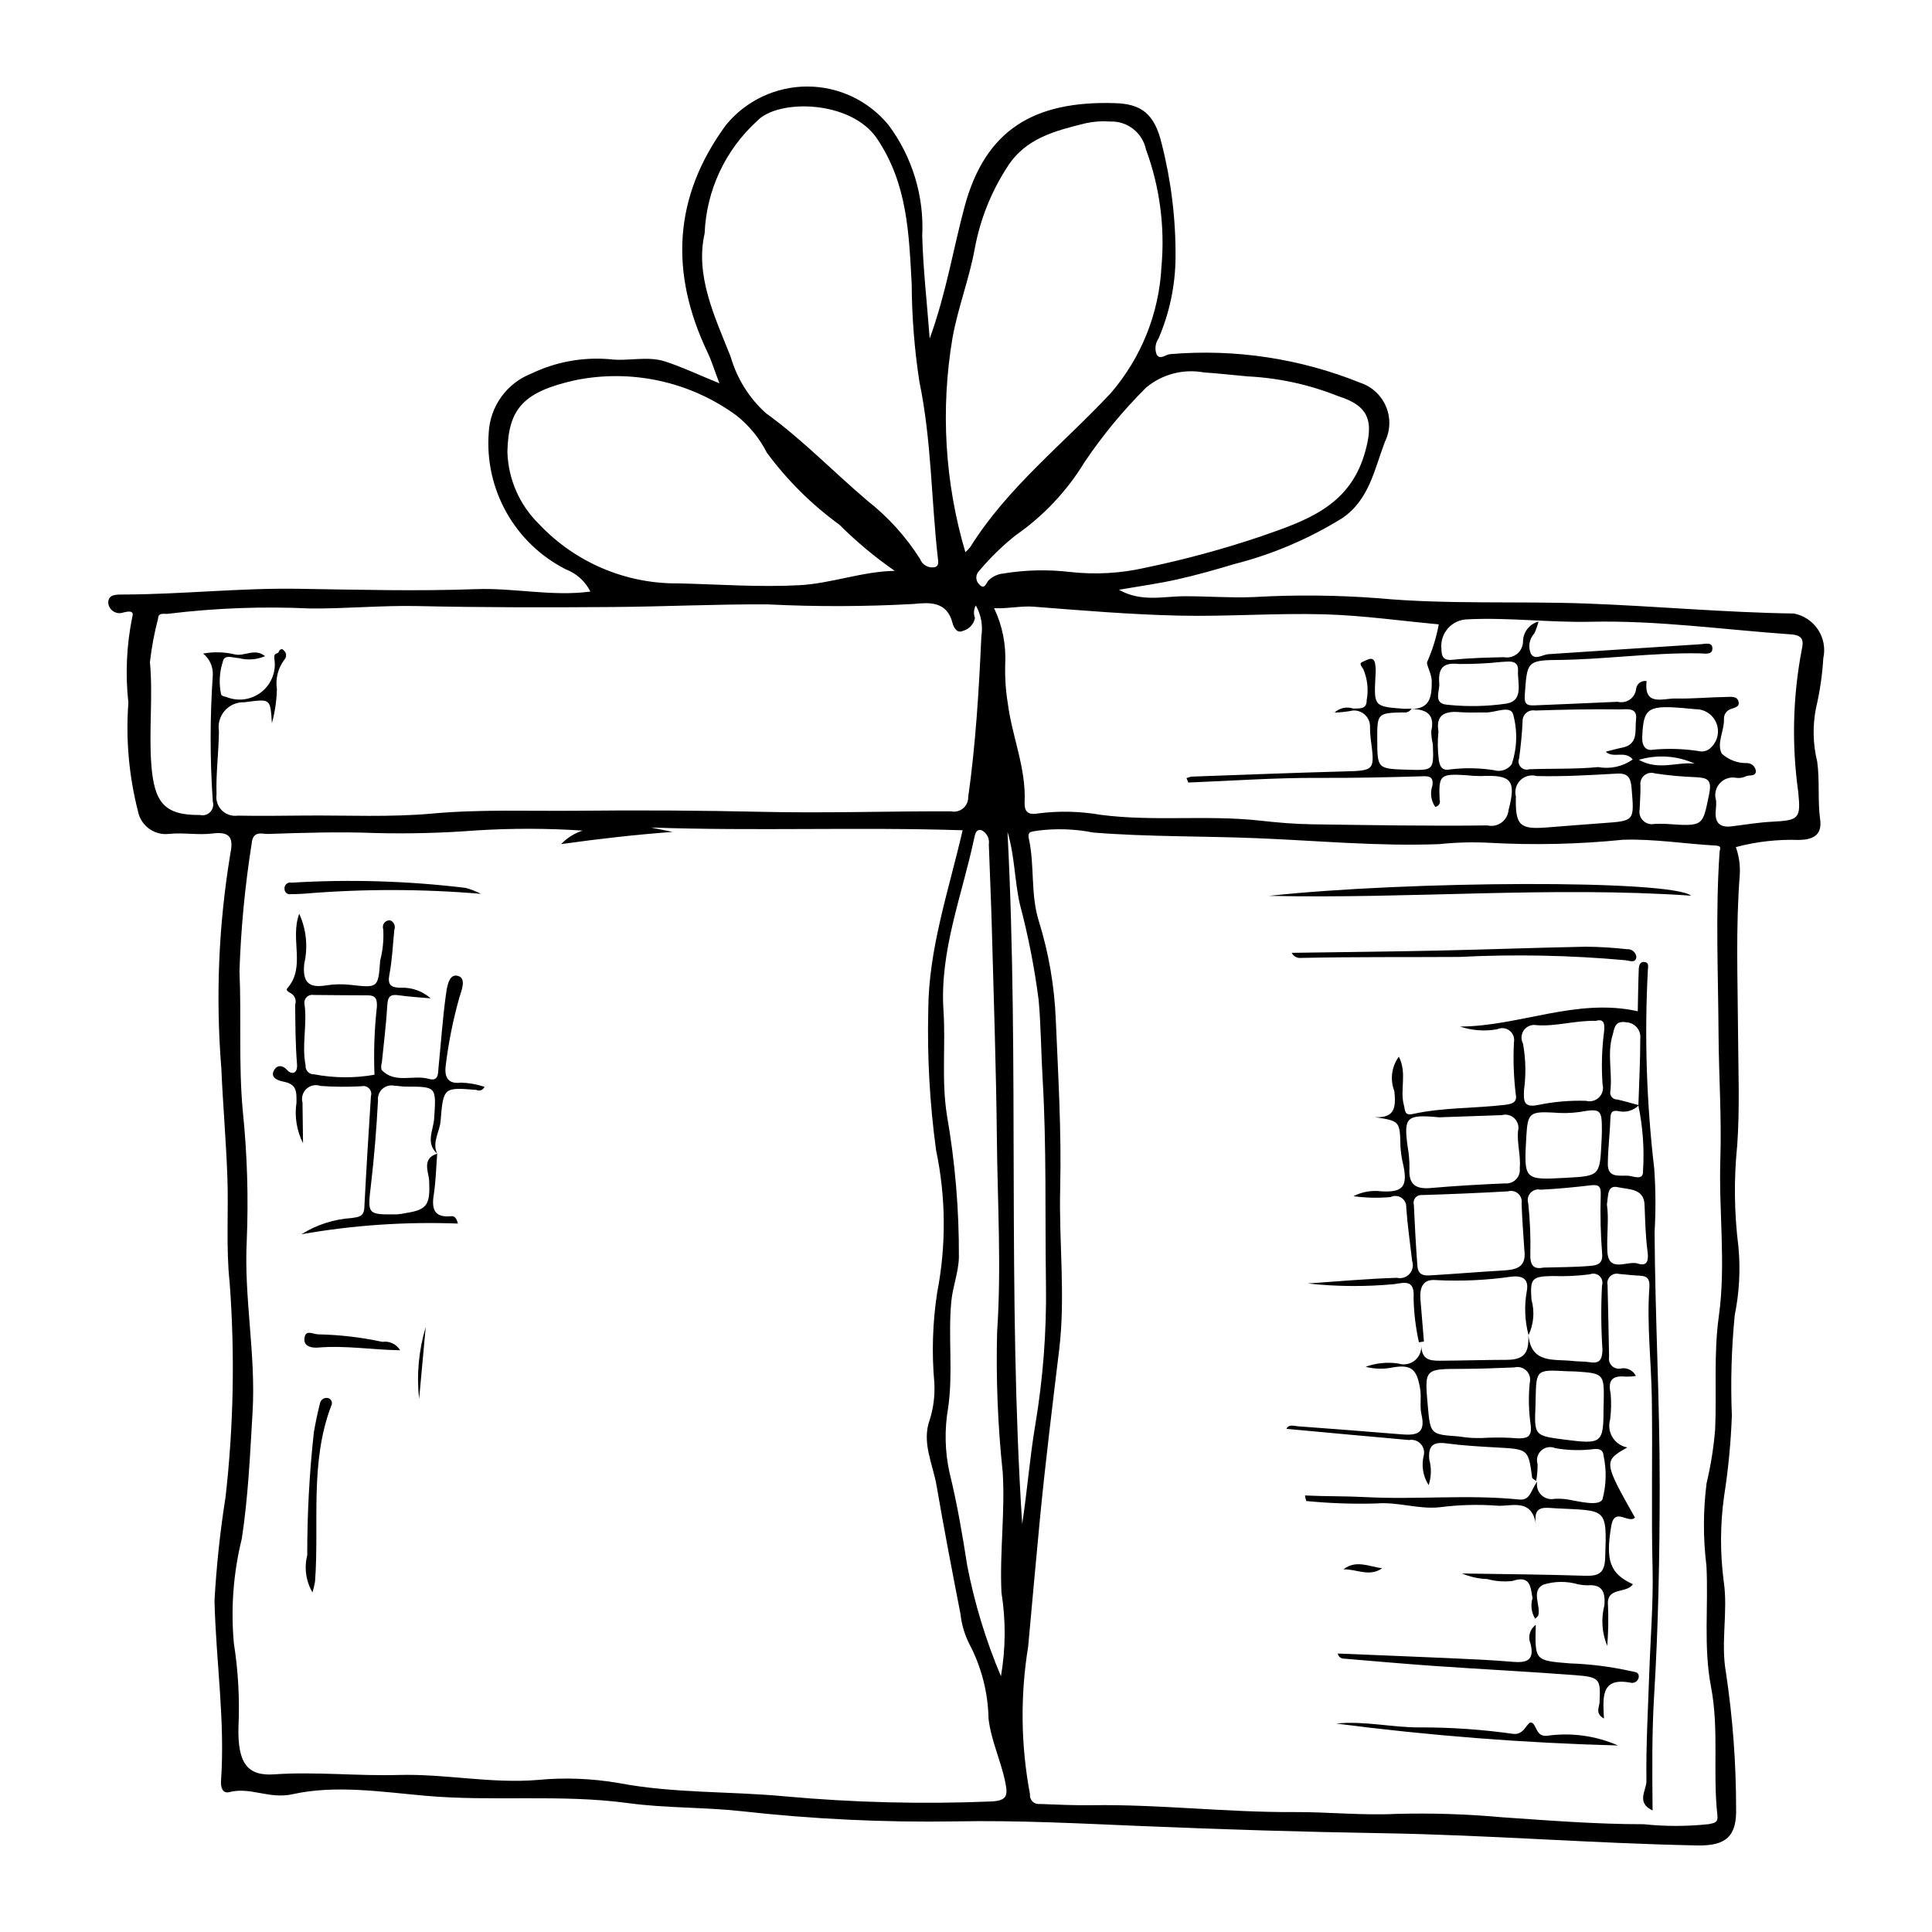 <?xml version="1.0" encoding="UTF-8"?>
<!-- The Best Svg Icon site in the world: iconSvg.co, Visit us! https://iconsvg.co -->
<svg fill="#000000" width="800px" height="800px" version="1.1" viewBox="144 144 512 512" xmlns="http://www.w3.org/2000/svg">
 <g>
  <path d="m604.02 368.49c0.836 2.352 1.188 4.848 1.039 7.34-1.098 14.027-0.543 28.055-0.457 42.098 0.059 9.773 0.477 19.684-0.215 29.5-0.922 9.004-0.812 18.086 0.324 27.066 0.551 6.027 0.219 12.102-0.988 18.035-0.867 8.844-1.121 17.734-0.762 26.609-0.262 7.184-0.953 14.344-2.07 21.441-1.035 7.473-1.062 15.055-0.082 22.535 1.184 8.008-0.875 16.09 0.598 24.203l-0.004-0.004c1.781 11.848 2.676 23.812 2.68 35.793 0.23 7.543-2.66 10.105-10.301 9.957-27.816-0.543-55.551-2.785-83.391-3.242-21.129-0.344-42.328-0.996-63.48-1.879-16.52-0.691-33.109-1.578-49.738-1.254h-0.004c-18.953 0.305-37.906-0.602-56.742-2.711-9.973-1.082-20.008-0.781-29.984-2.133-17.82-2.418-35.863-0.355-53.742-1.949-11.746-1.047-23.848-2.918-35.137-0.414-6.254 1.387-11.18-2-16.766-0.551-1.812 0.469-2.348-1.258-2.227-2.973 1.117-15.988-1.352-31.844-1.727-47.758v-0.004c0.512-9.195 1.488-18.359 2.926-27.457 2.141-18.883 2.504-37.922 1.086-56.871-1.004-9.281-0.258-18.742-0.605-28.109-0.352-9.547-1.184-19.078-1.598-28.625-1.527-18.961-0.727-38.039 2.379-56.805 0.812-4.012 0.23-6.074-4.731-5.441-3.711 0.473-7.543-0.277-11.387 0.094v-0.004c-3.945 0.535-7.621-2.113-8.359-6.027-2.398-9.375-3.254-19.078-2.535-28.727-0.836-7.578-0.488-15.238 1.031-22.707 0.598-1.879-1.148-1.469-2.254-1.23v-0.004c-0.863 0.348-1.84 0.273-2.644-0.199-0.801-0.469-1.34-1.285-1.461-2.211-0.113-2.469 2.238-2.309 4.098-2.316 15.418-0.047 30.773-1.758 46.211-1.52 15.727 0.246 31.473 0.668 47.18 0.094 10.098-0.367 20.074 2.004 30.285 0.645v0.008c-1.355-2.707-3.676-4.812-6.504-5.894-6.621-3.352-12.098-8.59-15.734-15.059-3.641-6.465-5.277-13.863-4.703-21.262 0.191-3.402 1.355-6.676 3.356-9.434 1.996-2.758 4.746-4.883 7.918-6.125 6.434-3.098 13.574-4.414 20.691-3.82 4.918 0.641 9.988-0.945 14.785 0.609 4.484 1.453 8.777 3.504 14.375 5.785-1.348-3.543-2.078-5.969-3.156-8.23-10.051-21.074-9.09-41.262 4.949-60.293 5.293-6.418 13.176-10.133 21.492-10.129 8.32 0.004 16.199 3.727 21.488 10.148 6.336 8.465 9.512 18.879 8.977 29.441 0.23 8.652 1.227 17.281 1.98 27.219 4.43-12.289 6.231-23.773 9.234-34.941 5.477-20.348 18.32-28.145 39.93-27.461 6.793 0.215 10.395 2.691 12.305 10.695v0.004c2.523 9.871 3.762 20.027 3.68 30.219-0.051 7.387-1.586 14.691-4.519 21.477-0.855 1.246-1.035 2.832-0.48 4.238 0.957 1.531 2.371-0.059 3.594-0.117 17.156-1.457 34.414 1.145 50.383 7.594 3.082 1.023 5.566 3.332 6.816 6.328 1.25 2.996 1.141 6.387-0.305 9.297-2.777 7.285-4.156 15.422-11.352 20.27h0.004c-8.836 5.473-18.457 9.566-28.527 12.133-5.023 1.5-10.082 2.941-15.195 4.086-4.887 1.094-9.863 1.773-15.41 2.738 5.914 3.359 11.871 1.715 17.363 1.711 6.082-0.008 12.172 0.473 18.289 0.223h0.004c11.023-0.633 22.074-0.531 33.082 0.305 18.32 1.691 36.668 0.734 54.992 1.402 18.387 0.668 36.715 2.391 55.109 2.648v-0.004c2.629 0.5 4.941 2.039 6.418 4.269 1.473 2.234 1.98 4.969 1.402 7.578-0.266 4.445-0.91 8.859-1.93 13.191-0.941 4.715-0.832 9.578 0.32 14.246 0.699 5.113 0.074 10.227 0.773 15.301 0.602 4.371-2.176 5.371-5.688 5.43v-0.004c-5.613-0.188-11.223 0.449-16.652 1.895zm-85.934-36.719c-0.398 0.742-1.219 1.152-2.051 1.023-6.992 0.137-7.078 0.23-7.051 7.16 0.031 7.785 0.031 7.785 8.039 8.027 6.926 0.211 6.953 0.203 6.695-6.789-0.273-1.105-0.418-2.242-0.426-3.379 1.078-4.684-1.449-5.879-5.367-5.918 5.133-0.02 5.512-3.328 5.504-7.375-0.004-2.019-1.602-4.559-1.191-5.148v-0.004c1.402-3.168 2.426-6.496 3.051-9.906-10.109-0.93-20.254-2.387-30.434-2.664-12.871-0.352-25.781 0.645-38.656 0.344-12.75-0.297-25.492-1.367-38.215-2.359-3.461-0.27-6.695 0.559-10.543 0.395h0.004c2.215 4.641 3.227 9.766 2.934 14.898-0.09 3.445 0.141 6.891 0.695 10.293 1.113 8.793 4.867 17.117 4.461 26.168-0.098 2.16 0.543 3.574 3.484 3.047l0.004-0.004c5.566-0.727 11.211-0.602 16.738 0.367 14.047 1.816 28.117-0.027 42.102 1.523 4.617 0.512 9.266 0.918 13.902 0.98 15.465 0.207 30.926 0.5 46.398 0.297v-0.004c1.293 0.309 2.656 0.035 3.734-0.742 1.078-0.781 1.766-1.988 1.879-3.312 2.07-7.887 0.836-9.43-7.418-9.02v-0.004c-1.332-0.004-2.664-0.086-3.984-0.238-6.719-0.406-7.133 0.008-6.867 6.457v0.004c0.16 0.41 0.121 0.871-0.105 1.25-0.227 0.379-0.613 0.633-1.051 0.688-1.113-1.598-1.41-3.625-0.793-5.473 0.465-2.391-0.734-2.684-2.273-2.637-9.238 0.277-18.465 0.484-27.715 0.434-11.551-0.062-23.105 0.777-34.656 1.23l-0.48-1.168c0.438-0.191 0.895-0.324 1.363-0.398 13.363-0.477 26.723-1.004 40.086-1.367 8.492-0.23 8.488-0.121 7.367-8.629v-0.004c-0.121-0.988-0.184-1.98-0.188-2.977 0.09-1.227-0.359-2.43-1.227-3.301-0.867-0.871-2.07-1.32-3.297-1.238-1.605 0.316-3.234 0.496-4.867 0.539 1.328-1.23 3.223-1.637 4.938-1.062 1.578-0.082 3.621 0.34 3.574-2.25 0.523-2.777 0.203-5.648-0.918-8.246-1.184-1.59-0.73-1.629 0.398-2.137 1.031-0.465 2.301-1.18 2.734 0.594v0.004c0.199 1.137 0.234 2.293 0.109 3.441-0.41 8.062-0.422 8.066 7.609 8.66 0.656 0.012 1.312-0.012 1.969-0.07zm-219.68 32.344c-9.379-0.617-18.785-0.633-28.164-0.047-8.867 0.684-17.77 0.918-26.66 0.699-9.527-0.383-19.094-0.074-28.633 0.242-1.352 0.047-3.957-1.055-4.254 2.555-1.773 11.184-2.852 22.465-3.231 33.781 0.543 12.359-0.27 24.715 0.883 37.133v0.004c1.172 11.418 1.52 22.906 1.043 34.375-0.77 15.008 2.441 30.109 1.547 45.289-0.66 11.223-1.156 22.434-2.848 33.586-2.25 9.082-2.961 18.473-2.109 27.789 1.156 7.344 1.562 14.789 1.211 22.219-0.227 9.469 2.34 12.984 9.465 12.484 10.992-0.766 21.949 0.477 32.93 0.164 12.309-0.352 24.57 2.344 36.867 1.32 7.188-0.688 14.434-0.406 21.547 0.828 14.633 2.766 29.453 2.133 44.133 3.527 18.055 1.637 36.195 2.09 54.309 1.355 4.606-0.168 4.676-1.652 3.93-5.281-1.156-5.625-3.695-10.781-4.398-16.648-0.129-6.894-1.859-13.664-5.062-19.77-1.273-2.5-2.078-5.211-2.375-8-2.199-11.312-4.379-22.629-6.332-33.988-0.992-5.781-4.012-11.465-1.812-17.484 0.992-3.152 1.402-6.457 1.219-9.758-0.719-7.984-0.465-16.027 0.75-23.949 2.418-12.461 2.32-25.277-0.285-37.695-1.684-12.332-2.379-24.777-2.074-37.223 0.09-16.156 5.352-31.379 9.105-47.594-27.629-0.891-55.086 0.246-82.582-0.727l5.715 1.164c-9.785 0.73-19.367 1.809-29.539 3.231h0.004c1.57-1.652 3.531-2.883 5.703-3.582zm118.07 216.24c-2.121 12.977-1.957 26.223 0.484 39.137-0.082 0.715 0.168 1.422 0.676 1.926 0.512 0.504 1.223 0.746 1.934 0.652 4.625 0.18 9.223 0.391 13.879 0.324 17.809-0.25 35.559 1.922 53.387 1.824 9.055-0.051 18.137 0.93 27.16 0.484 9.402-0.254 18.812 0.047 28.18 0.902 12.453 0.852 24.918 1.844 37.371 1.832v-0.004c5.766 0.613 11.586 0.605 17.352-0.02 1.52-0.328 2.441-0.43 2.231-2.305-1.273-11.312 0.473-22.781-1.688-34.047-2.047-10.656-0.668-21.43-1.219-32.137l-0.004-0.004c-0.891-7.246-0.879-14.574 0.035-21.82 1.113-4.668 1.871-9.414 2.269-14.199 0.449-10.008-0.41-20.074 0.977-30.027 1.938-13.895-0.043-27.793 0.41-41.688 0.359-11.098-0.414-22.199-0.48-33.301-0.094-16.012-0.832-32.016 0.273-48.02 0.066-0.977 0.703-1.688-1.078-1.785-8.176-0.449-16.367-1.812-24.508-1.531l0.004-0.004c-11.797 1.191-23.672 1.461-35.512 0.801-4.398-0.223-8.805-0.102-13.184 0.359-16.172 0.613-32.297-0.926-48.418-1.578-14.406-0.582-28.848-0.34-43.254-1.492h0.004c-4.848-0.957-9.812-1.129-14.715-0.516-1.375 0.324-2.852 0.031-2.402 2.055 1.602 7.219 0.41 14.766 2.656 21.914 2.629 8.461 4.141 17.23 4.496 26.082 0.641 14.922 1.535 29.828 1.164 44.812-0.352 14.215 1.445 28.547-0.262 42.688-1.801 14.914-3.644 29.82-5.094 44.77-1.09 11.301-2.086 22.609-3.125 33.914zm-200.42-244.71c-0.434-6.742-0.398-6.402-7.297-5.539-1.973-0.074-3.875 0.738-5.18 2.219-1.305 1.48-1.879 3.469-1.559 5.414-0.047 5.578-0.82 11.117-0.637 16.75-0.23 1.551 0.281 3.121 1.383 4.234s2.664 1.645 4.215 1.43c5.949 0.113 11.906 0.027 17.855-0.023 11.238-0.094 22.547 0.488 33.703-0.527 12.836-1.168 25.621-0.613 38.426-0.746 16.371-0.176 32.738-0.078 49.109 0.289 16.629 0.379 33.277-0.188 49.914-0.137l0.004-0.004c1.125 0.254 2.309-0.027 3.203-0.754 0.895-0.73 1.406-1.832 1.387-2.984 1.984-14.137 2.852-28.363 3.484-42.605h-0.004c0.469-2.824-0.047-5.727-1.461-8.215-0.559 1.031-0.645 2.258-0.227 3.359-0.332 1.637-1.562 2.941-3.176 3.375-1.613 0.805-2.512-1.035-2.766-2.051-1.457-5.894-6.258-5.477-10.328-5.074-12.867 0.715-25.766 0.754-38.637 0.113-13.711-0.086-27.398 0.598-41.098 0.695-17.195 0.125-34.398 0.137-51.574-0.25-9.578-0.215-19.074 0.723-28.613 0.637-12.539-0.59-25.105-0.121-37.566 1.398-1.047 0.168-2.652-0.488-2.727 1.285-0.996 3.793-1.715 7.652-2.156 11.547 0.836 9-0.305 18.02 0.363 27.074 0.754 10.172 3.496 13.52 12.91 13.426h0.004c0.977 0.234 2.004-0.066 2.703-0.793 0.699-0.723 0.961-1.762 0.688-2.731-0.773-11.18-0.773-22.395-0.004-33.574 0.098-2.195-0.855-4.305-2.57-5.684 2.789-0.508 5.656-0.434 8.414 0.223 2.543 0.605 5.258-1.766 8 0.465-2.172 0.934-4.594 1.121-6.883 0.531-1.5-0.055-3.941-1.125-4.305 0.914h0.004c-0.93 2.844-1.078 5.883-0.438 8.805 0.352 0.301 0.789 0.48 1.246 0.523 3.133 1.324 6.738 0.84 9.41-1.266s3.984-5.496 3.426-8.852c-0.184-1.766 0.949-1.113 1.164-1.781 0.168-0.527 0.812-1.168 1.43-0.301 0.621 0.582 0.699 1.539 0.176 2.211-1.77 2.262-2.523 5.152-2.09 7.988-0.074 3.039-0.52 6.055-1.328 8.984zm114.68-129.79c-2.531 11.121 2.562 21.832 6.871 32.617h0.004c1.645 5.769 4.871 10.961 9.316 14.988 9.691 6.977 17.887 15.562 26.93 23.219l-0.004 0.004c5.496 4.305 10.215 9.52 13.953 15.418 0.586 1.609 2.269 2.547 3.949 2.199 1.16-0.344 0.883-1.531 0.766-2.566-1.742-15.492-1.664-31.129-4.863-46.531-1.32-8.574-2.004-17.23-2.047-25.902-0.746-13.391-1.09-26.492-9.164-38.531-6.902-10.289-26.301-10.613-31.816-4.695v-0.004c-8.434 7.668-13.438 18.395-13.895 29.785zm69.094 84.473c0.477-0.402 0.914-0.855 1.301-1.352 9.91-15.859 24.688-27.348 37.234-40.793 8.086-9.375 12.816-21.176 13.438-33.539 0.945-10.527-0.461-21.133-4.113-31.051-0.949-4.465-4.984-7.586-9.543-7.387-2.137-0.156-4.281-0.008-6.375 0.441-8 1.996-16.027 3.894-20.895 11.711-4.195 6.484-7.09 13.727-8.516 21.32-1.434 8.051-4.492 15.816-5.938 23.867-3.203 18.938-2.039 38.359 3.406 56.781zm-18.715 4.957c-5.238-3.633-10.145-7.727-14.66-12.227-7.352-5.344-13.84-11.785-19.234-19.098-1.945-3.824-4.691-7.18-8.051-9.848-12.309-9.004-27.844-12.395-42.785-9.34-13.48 3.047-17.652 7.332-17.918 18.902 0.184 7.227 3.172 14.098 8.332 19.164 9.598 10.215 23.043 15.938 37.062 15.766 10.648 0.25 21.281 1.051 31.949 0.484 8.531-0.453 16.629-3.656 25.305-3.805zm93.539-51.535c-4.691-0.43-8.168-0.824-11.652-1.055-5.422-0.992-11.008 0.473-15.246 4-6.086 6.051-11.566 12.684-16.359 19.805-4.672 7.668-10.898 14.273-18.277 19.391-3.5 2.793-6.711 5.93-9.59 9.359-0.504 0.465-0.793 1.117-0.797 1.801-0.004 0.688 0.273 1.344 0.77 1.816 1.453 1.562 1.828-0.363 2.492-1.066 1.07-1.043 2.465-1.684 3.953-1.82 5.871-0.961 11.848-1.09 17.754-0.387 6.602 0.73 13.281 0.352 19.758-1.121 10.457-2.164 20.77-4.965 30.883-8.387 11.414-3.988 23.059-7.762 27.223-21.625 2.59-8.625 1.48-12.859-7.016-15.504l0.004-0.004c-7.625-3.039-15.699-4.797-23.898-5.203zm-65.391 344.48c1.262-7.324 1.309-14.805 0.141-22.141-0.52-10.719 0.996-21.328 0.32-32.023h-0.004c-1.301-12.328-1.793-24.73-1.473-37.125 1.16-17.055 0.113-34.078-0.062-51.113-0.191-18.621-0.836-37.234-1.336-55.852-0.199-7.41-0.543-14.812-0.801-22.219h0.008c0.227-1.488-0.5-2.961-1.82-3.684-1.492-0.543-1.809 0.84-2.066 2.066-3.188 15.145-9.184 29.809-8.137 45.676 0.605 9.184-0.551 18.336 0.891 27.602h-0.004c2.191 12.473 3.258 25.117 3.195 37.777-0.102 4.059-1.637 7.758-2.012 11.738-0.879 9.355 0.508 18.738-0.828 28.109v0.004c-1.004 5.707-0.883 11.555 0.355 17.219 2.012 8.137 3.418 16.441 4.711 24.73 1.953 10.027 4.941 19.824 8.922 29.234zm142.46-279.51c-0.27 1.07-0.637 2.121-1.094 3.129-1.391 1.477-1.742 3.656-0.879 5.496 1.145 1.668 3.051 0.121 4.621 0.02 13.438-0.879 26.875-1.789 40.312-2.633 1.184-0.074 3.199-0.699 3.121 1.227-0.066 1.664-2.09 1.215-3.305 1.191-12.672-0.242-25.238 1.645-37.91 1.75-8.043 0.07-7.883 0.734-8.504 9.234-0.172 2.359 0.453 2.891 2.484 2.801 7.379-0.324 14.758-0.594 22.133-0.953h0.004c1.117 0.281 2.305 0.062 3.246-0.609 0.941-0.668 1.539-1.719 1.637-2.871 0.098-0.633 0.445-1.203 0.965-1.582 0.52-0.379 1.172-0.531 1.805-0.43-0.738 6.824 4.352 4.543 7.727 4.621 4.445 0.102 8.898-0.344 13.348-0.406 1.215-0.016 3.043-0.344 3.328 1.387 0.238 1.438-1.398 1.457-2.398 1.949-0.934 0.449-1.52 1.406-1.492 2.445 0.141 3.152-2.023 6.453-0.59 9.23 1.824 1.672 4.223 2.57 6.695 2.512 1.211 0.008 2.227 0.922 2.359 2.129-0.082 1.586-1.859 0.887-2.785 1.438-0.762 0.336-1.602 0.453-2.426 0.344-1.625-0.324-3.301 0.242-4.398 1.484-1.098 1.242-1.453 2.973-0.938 4.547 0.047 0.824 0.02 1.648-0.082 2.469-0.336 3.117 0.793 4.777 4.164 4.359 3.574-0.445 7.148-1.047 10.738-1.23 7.227-0.363 7.652-0.84 6.941-7.918v-0.004c-1.75-12.512-1.438-25.227 0.926-37.637 0.582-2.539 0.277-3.871-2.879-4.09-17.656-1.23-35.211-3.742-52.996-3.344-10.895 0.246-21.793-1.188-32.715-0.641h0.004c-1.973 0.035-3.84 0.895-5.148 2.367-1.312 1.473-1.949 3.426-1.754 5.391 0.027 2.184 0.508 3.242 3.137 2.949 4.441-0.488 8.938-0.559 13.414-0.676 1.219 0.234 2.481-0.078 3.457-0.848 0.973-0.773 1.562-1.93 1.617-3.172-0.031-2.535 1.66-4.769 4.109-5.426zm-136.83 239.16c1.332-8.734 2.004-17.562 3.445-26.141 2.082-12.359 3.039-24.883 2.856-37.414-0.273-18.207 0.18-36.445-0.898-54.648-0.406-6.879-0.43-13.82-1.039-20.633-1.105-8.582-2.769-17.086-4.988-25.449-1.422-6.32-1.352-12.848-3.273-19.148 3.176 61.117-0.078 122.34 3.898 183.43zm154.65-204.66c1.48-0.375 2.863-0.797 4.277-1.066 4.535-0.859 3.383-4.672 3.754-7.504 0.434-3.32-2.613-2.633-4.219-2.656-7.5-0.098-15.008 0.066-22.508 0.305l0.008 0.004c-0.828-0.164-1.684 0.051-2.332 0.586-0.648 0.535-1.023 1.332-1.02 2.176-0.121 3.301-0.492 6.602-0.906 9.887-0.324 0.781-0.172 1.68 0.402 2.305 0.57 0.625 1.453 0.863 2.258 0.605 6.109-0.227 12.258 0.012 18.328-0.578v0.004c3.184 0.582 6.469-0.145 9.109-2.019-2.082-2.519-5.098-0.156-7.152-2.047zm-23.816 11.832c-0.203 7.66 1 8.777 7.988 8.25 5.055-0.379 10.105-0.816 15.164-1.172 8.367-0.586 8.23-0.559 7.512-9.219-0.234-2.824-0.914-4.062-3.973-3.891-7.062 0.395-14.145 0.824-21.203 0.641-1.531-0.426-3.168-0.004-4.301 1.109-1.133 1.113-1.586 2.746-1.188 4.281zm-20.52-17.238c-0.262 2.519-0.23 5.062 0.094 7.574 0.34 2.394 1.418 2.863 3.184 2.492h0.004c3.777-0.438 7.598-0.363 11.355 0.211 1.762 0.566 3.691-0.059 4.785-1.555 1.426-4.266 1.559-8.855 0.379-13.195-0.684-2.535-4.727-0.48-7.262-0.523-2.289-0.043-4.684 0.105-6.848-0.09-4.852-0.438-6.301 1.418-5.691 5.086zm60.48 24.539c9.859 0.691 9.512 0.621 11.258-7.934 0.762-3.734-0.387-4.281-3.41-4.445v-0.004c-3.656-0.125-7.305-0.461-10.922-1-0.961-0.336-2.023-0.152-2.816 0.484-0.789 0.637-1.195 1.641-1.066 2.648 0.062 2.148-0.145 4.258-0.207 6.379v0.004c-0.219 1.086 0.125 2.211 0.914 2.988 0.793 0.781 1.922 1.109 3.004 0.875 1.492-0.055 2.988 0 3.246 0.004zm-60.285-37.453c0.312 2.094-1.836 5.574 2.16 5.867 5.234 0.559 10.52 0.453 15.727-0.312 4.582-0.84 2.832-5.512 3.004-8.645 0.172-3.18-2.652-2.41-4.394-2.391h-0.004c-3.746 0.402-7.512 0.582-11.277 0.543-4.188-0.457-5.469 1.109-5.215 4.938zm66.465 6.914c-11.324-1.09-12.316-0.402-12.66 7.516-0.109 2.543 1.094 3.746 2.965 3.332 3.949-0.348 7.93-0.227 11.852 0.359 1.293 0.367 2.68-0.051 3.555-1.07 1.676-1.688 2.164-4.223 1.238-6.414-0.926-2.195-3.086-3.609-5.465-3.586-0.496-0.047-0.992-0.094-1.488-0.137zm-13.547 13.555c5.324 2.949 10.176 0.445 14.805 1.008-4.652-2.117-9.91-2.477-14.805-1.012z"/>
  <path d="m259.86 449.73c-0.285 3.637-0.348 7.305-0.914 10.898-0.613 3.883 0.195 6.121 4.652 5.68 0.605-0.059 1.312 0.16 1.758 1.957l0.004-0.008c-13.887-0.523-27.793 0.422-41.48 2.828 4.023-2.512 8.602-3.984 13.332-4.293 1.738-0.262 3.211-0.32 3.336-2.691 0.508-9.871 1.113-19.738 1.75-29.605 0.219-0.711 0.039-1.484-0.473-2.027-0.508-0.547-1.27-0.773-1.996-0.602-3.637 0.207-7.281 0.18-10.914-0.082-1.281-0.449-2.707-0.152-3.703 0.77-0.996 0.922-1.398 2.32-1.047 3.633 0.039 3.254 0.082 6.504 0.141 10.781-1.684-3.32-2.289-7.086-1.738-10.766 0.043-3.082 0.02-4.852-3.41-5.547-1.051-0.215-3.477-0.812-2.684-2.734 0.562-1.363 2.039-2.148 3.731-0.23 0.844 0.961 2.734 1.117 2.504-1.691-0.43-5.223-0.43-10.488-0.492-15.734h-0.004c0.387-1.105-0.027-2.328-1.004-2.969-0.594-0.285-1.539-0.844-1.113-1.328 5.059-5.738 0.664-12.984 3.203-19.812 1.887 4.156 2.352 8.816 1.32 13.262-0.469 4.809 1.082 6.5 5.816 5.719h0.004c2.133-0.336 4.301-0.383 6.445-0.137 7.258 0.809 7.34 0.883 7.859-6.418 0.707-2.719 0.98-5.527 0.816-8.328-0.203-0.57-0.098-1.207 0.273-1.684 0.375-0.477 0.969-0.73 1.57-0.672 0.98 0.383 1.473 1.484 1.102 2.465-0.41 3.969-0.562 7.988-1.312 11.895-0.551 2.856 0.492 3.449 2.957 3.508 2.922-0.148 5.785 0.859 7.973 2.805-2.824-0.258-5.66-0.406-8.461-0.816-2.141-0.312-2.883 0.262-3.016 2.539-0.293 5.109-0.949 10.195-1.453 15.289v0.004c-0.211 0.625-0.234 1.301-0.078 1.941 3.559 3.773 8.398 1.203 12.527 2.387 2.648 0.758 2.414-1.512 2.574-3.078 0.633-6.266 1.059-12.559 1.895-18.793 0.285-2.133 0.699-5.934 3.047-5.473 2.688 0.527 1.043 4.129 0.523 5.949h0.004c-1.648 5.871-2.844 11.859-3.574 17.91-0.422 3.402 0.934 4.879 4.019 4.481 2.129 0.059 4.238 0.43 6.262 1.102-0.164 0.406-0.488 0.727-0.895 0.883-0.41 0.156-0.863 0.137-1.258-0.059-8.641-0.703-8.762-0.727-9.48 8.227-0.234 2.91-2.332 5.629-0.902 8.684-3.156-2.856-1-6.25-0.801-9.344 0.547-8.449 0.672-8.434-7.555-8.441-0.988 0-1.977-0.211-2.969-0.23l0.004-0.004c-1.137-0.254-2.328 0.055-3.195 0.836-0.863 0.781-1.301 1.93-1.168 3.09-0.398 7.426-0.992 14.855-1.855 22.242-0.934 7.988-1.082 8.008 6.941 7.918h0.004c0.812-0.066 1.621-0.191 2.418-0.371 5.672-0.867 6.328-2.367 6.047-8.543-0.102-2.207-2.066-5.891 2.133-7.168zm-16.617-20.91c-0.242-6.023-0.027-12.055 0.641-18.047 0.07-2.023-0.324-2.996-2.422-3-4.769-0.012-9.543-0.043-14.312-0.098v0.004c-0.672-0.133-1.367 0.074-1.859 0.551-0.492 0.48-0.715 1.172-0.602 1.848 0.789 5.402-0.777 10.82 0.297 16.242l-0.004-0.004c-0.059 0.633 0.156 1.262 0.594 1.723 0.441 0.457 1.055 0.703 1.691 0.672 5.273 1 10.688 1.039 15.977 0.109z"/>
  <path d="m271.47 380.88c-15.629-1.332-31.34-1.344-46.969-0.035-1.141 0.055-2.285 0.133-3.426 0.109-0.406 0.086-0.836-0.012-1.16-0.273-0.324-0.262-0.512-0.656-0.512-1.074-0.07-0.496 0.109-0.996 0.477-1.332 0.371-0.34 0.883-0.473 1.371-0.359 15.391-0.93 30.832-0.469 46.141 1.383 1.414 0.379 2.781 0.91 4.078 1.582z"/>
  <path d="m226.81 566c-1.738-2.965-2.238-6.496-1.387-9.828-0.02-10.895 0.566-21.777 1.754-32.605 0.441-2.547 0.965-5.09 1.605-7.594 0.074-0.508 0.363-0.953 0.793-1.23s0.953-0.359 1.445-0.223c0.402 0.137 0.723 0.445 0.867 0.844 0.145 0.398 0.102 0.84-0.117 1.199-5.727 15.141-3.129 31.031-4.281 46.582-0.172 0.965-0.398 1.918-0.68 2.856z"/>
  <path d="m250.04 501.83c-7.41-0.105-14.535-1.324-21.723-0.711-1.652 0.141-3.832-0.238-3.644-2.363 0.227-2.57 2.137-1.176 3.742-1.133v-0.004c5.688 0.121 11.348 0.785 16.906 1.984 1.879-0.285 3.742 0.594 4.719 2.227z"/>
  <path d="m255.07 514.75c-0.703-6.422-0.105-12.918 1.754-19.105-0.555 6.027-1.105 12.051-1.754 19.105z"/>
  <path d="m549.08 497.82c-1.008-3.812-1.164-7.801-0.461-11.68 0.602-3.199-1.156-4.117-3.945-3.832-6.676 0.965-13.426 1.277-20.164 0.93-3.609-0.332-4.309 2.207-4.074 5.18 0.293 3.699 0.609 7.394 0.918 11.094l-1.324 0.211c-0.859-3.844-1.332-7.766-1.418-11.707 0.332-4.785-2.078-4.219-5.066-3.711-7.656 0.723-15.367 0.664-23.012-0.172 7.887-0.531 15.77-1.262 23.668-1.5h-0.004c1.219 0.285 2.496-0.113 3.336-1.043 0.84-0.93 1.105-2.242 0.695-3.426-0.539-4.711-1.227-9.41-1.559-14.133v0.004c0.074-1.031-0.41-2.023-1.266-2.602-0.859-0.578-1.961-0.652-2.887-0.199-3.281 0.297-6.586 0.219-9.848-0.23 2.281-1.164 4.859-1.613 7.402-1.293 5.711 0.34 7.019-1.277 5.816-6.949-0.398-1.602-0.648-3.238-0.75-4.887-0.164-6.793-0.121-6.797-6.812-7.82 5.59 0.324 5.566-2.93 5.195-6.875h0.004c-1.199-3.051-0.754-6.5 1.18-9.148 2.234 4.328 0.254 8.684 1.312 12.734 0.414 1.594 0.117 2.949 2.453 2.438 8.027-1.758 16.277-1.445 24.398-2.414 2.18-0.262 3.188-0.828 2.836-2.734l-0.004 0.004c-0.562-4.594-0.727-9.227-0.488-13.852 0.223-1.164-0.227-2.356-1.164-3.082-0.938-0.727-2.203-0.867-3.273-0.363-3.297 0.59-6.684 0.344-9.855-0.715 15.762-0.07 30.914-7.68 47.105-4.055 0.07-3.32 0.113-7.246 0.266-11.164 0.039-0.957 0.34-2.16 1.699-1.859 1.051 0.23 0.746 1.281 0.711 2.086v-0.004c-0.93 17.582-0.363 35.211 1.695 52.699 0.383 5.562 0.414 11.148 0.09 16.719 0.121 22.43 1.375 44.855 1.352 67.281-0.02 18.488-0.344 36.984-1.473 55.48-0.609 9.984-0.512 20.094-0.414 30.555-4.461-2.055-1.605-5.418-1.633-7.699-0.129-9.633 0.434-19.273 0.762-28.91 0.312-9.207 1.09-18.422 0.867-27.613-0.359-14.961 0.023-29.918-0.195-44.879-0.145-9.816-1.359-19.625-0.652-29.445 0.152-2.129-0.398-3.106-2.57-3.176-1.828-0.059-3.648-0.312-5.473-0.461h-0.008c-0.828-0.203-1.707 0.031-2.32 0.625-0.617 0.594-0.887 1.461-0.711 2.297 0.137 6.367 0.309 12.734 0.402 19.105-0.148 0.828 0.109 1.676 0.691 2.285 0.582 0.605 1.422 0.898 2.254 0.781 1.672-0.402 3.402 0.41 4.168 1.949-0.848 0.129-1.707 0.191-2.566 0.18-3.383-0.32-4.984 0.609-4.129 4.484 0.195 2.281 0.152 4.578-0.133 6.856-0.473 1.59-0.246 3.309 0.621 4.727 0.871 1.418 2.301 2.398 3.934 2.699-6.348 3.551-6.316 3.844 2.019 18.582-1.695 1.766-5.406-2.949-6.281 2.223-1.527 9.02-0.457 12.621 5.723 15.43-1.59 2.617-7.125 0.547-6.586 5.676v-0.004c0.148 3.566 0.082 7.141-0.203 10.699-1.414-3.438-1.676-7.246-0.738-10.844 0.234-3.438-0.539-5.527-4.469-5.234-0.836 0-1.664-0.086-2.481-0.246-3.051-0.902-6.305-0.867-9.336 0.109-3.199 1.746-0.566 5.398-1.242 8.113h0.004c-0.223 0.344-0.512 0.641-0.844 0.879-1-1.629-1.254-3.606-0.691-5.434-0.535-2.953-0.504-6.199-5.363-4.562-2.223 0.25-4.469 0.078-6.625-0.512-2.312-0.078-4.586-0.582-6.711-1.48 10.855 0.18 21.715 0.246 32.566 0.605 3.582 0.117 5.238-0.629 5.379-4.68 0.477-13.578 0.457-12.488-13.121-13.195-2.883-0.148-6.133-0.965-5.191 4.398-1.133-7.398-6.793-4.727-10.461-5.106-5.059-0.363-10.145-0.215-15.176 0.441-5.629 0.559-10.977-1.484-16.66-1.02-6.207 0.18-12.426-0.035-18.605-0.645-0.148-0.48-0.262-0.973-0.34-1.469 5.477 0.262 10.816 0.152 16.031 0.43 13.578 0.723 27.18-0.742 40.719 0.641 2.992 0.305 2.996-2.297 4.797-4.762v-0.004c-0.27 1.277 0.125 2.606 1.051 3.531 0.922 0.926 2.25 1.32 3.531 1.051 1.16-0.066 2.328-0.012 3.477 0.164 3.219 0.566 8.316 1.875 9.238-0.035 1.016-3.781 1.109-7.746 0.281-11.574-0.18-2.481-2.688-1.633-3.961-1.59-2.941 0.25-5.906 0.121-8.812-0.383-1.246-0.543-2.691-0.312-3.703 0.59-1.016 0.906-1.406 2.316-1.008 3.613 0.023 1.492-0.098 2.988-0.363 4.457-0.402-0.195-0.766-0.469-1.066-0.805-1.023-7.629-1.023-7.586-9.375-8.043-4.465-0.246-8.949-0.5-13.375-1.09-3.551-0.473-4.852 0.656-4.523 4.258 0.613 2.238 0.559 4.606-0.16 6.809-1.527-2.359-1.988-5.25-1.273-7.969 0.219-1.098-0.117-2.231-0.902-3.027-0.781-0.801-1.91-1.156-3.012-0.957-10.801-0.941-21.594-1.965-32.492-2.965 0.582-1.297 1.98-0.754 3.125-0.668 8.949 0.668 17.902 1.34 26.848 2.086 3.852 0.32 7.109 0.375 5.805-5.211-0.512-2.188 0.031-4.539-0.367-6.879-0.852-5.027-2.195-6.445-7.176-5.617h0.004c-2.402 0.512-4.887 0.457-7.262-0.152 2.766-1.008 5.734-1.305 8.645-0.871 1.48 0.484 3.106 0.195 4.332-0.766 1.223-0.965 1.883-2.477 1.762-4.031 0.152 3.57 1.863 4.074 4.887 4.059 5.922-0.027 11.848-0.23 17.746-0.234 5.496-0.004 5.824-2.734 5.769-6.629 0.703 7.801 6.832 6.356 11.746 6.93 1.48 0.172 3 0.086 4.465 0.324 2.652 0.434 3.309-0.633 3.418-3.219v0.004c-0.379-5.695-0.422-11.406-0.125-17.102 0.285-0.898 0.027-1.875-0.664-2.516-0.691-0.637-1.688-0.816-2.559-0.457-3.262 0.426-6.551 0.578-9.84 0.453-5.582 0.086-6.031 0.691-5.629 6.277h0.004c0.871 3.121 0.598 6.449-0.777 9.383zm29.109-60.84c0.188-5.918 0.504-11.836 0.5-17.75v-0.004c0.117-1.055-0.203-2.109-0.887-2.918-0.68-0.812-1.664-1.309-2.719-1.375-3.316-0.629-3.273 1.906-3.719 3.344-1.539 4.965 0.031 10.16-0.637 15.238-0.02 0.504 0.172 0.988 0.527 1.344 0.359 0.355 0.848 0.543 1.348 0.52 1.918 0.43 3.805 0.996 5.703 1.508-1.395 1.43-3.434 2.023-5.375 1.574-1.375-0.227-2.086 0.02-2.141 1.695-0.133 4.106-0.668 8.207-0.699 12.312-0.027 3.91 3.258 2.922 5.504 3.125 1.391 0.125 3.969 1.387 3.824-1.316v-0.004c0.371-5.793-0.043-11.613-1.23-17.297zm-30.215 38.32c-0.258-4.113-0.613-8.223-0.73-12.344v-0.004c0.168-0.977-0.18-1.969-0.918-2.629-0.742-0.656-1.773-0.887-2.723-0.602-7.566 0.426-15.141 0.75-22.719 0.977v0.004c-0.672-0.078-1.336 0.18-1.777 0.691-0.441 0.508-0.598 1.203-0.422 1.855 0.242 5.426 0.543 10.852 0.945 16.27 0.219 2.973 2.582 2.512 4.496 2.398 5.902-0.352 11.797-0.855 17.699-1.191 3.531-0.203 6.793-0.5 6.148-5.43zm-22.551-35.195c-8.727-0.848-9.449-0.059-8.395 7.676v-0.004c0.355 1.945 0.52 3.922 0.492 5.898-0.262 4.195 1.621 5.516 5.617 5.164 6.555-0.578 13.133-0.941 19.711-1.227 1.074 0.105 2.137-0.277 2.894-1.047 0.758-0.766 1.129-1.836 1.012-2.906 0.309-3.34-0.738-6.57-0.477-9.832 0.336-1.215-0.004-2.516-0.895-3.41-0.891-0.891-2.191-1.234-3.406-0.895-5.887 0.195-11.773 0.41-16.555 0.578zm5.129 84.562h-0.004c2.609 0.434 5.262 0.547 7.902 0.34 2.641-0.094 5.285-0.035 7.922 0.176 2.008-0.031 3.609-0.137 3.309-3.316-0.562-3.766-0.66-7.586-0.289-11.379 0.309-1.148-0.02-2.375-0.855-3.219-0.84-0.848-2.062-1.184-3.215-0.887-4.598 0.184-9.195 0.375-13.793 0.383-10.023 0.012-10.023-0.035-9.16 9.688 0.68 7.676 0.68 7.676 8.18 8.215zm36.41-110.13c-5.715-0.129-10.648 1.555-15.82 1.137l-0.004-0.004c-1.266-0.219-2.543 0.305-3.293 1.344-0.746 1.039-0.84 2.418-0.234 3.547 0.734 4.055 0.824 8.199 0.273 12.285-0.074 2.523-0.391 4.879 3.769 3.973 4.168-0.859 8.426-1.227 12.68-1.086 1.23 0.328 2.543-0.027 3.441-0.93 0.902-0.898 1.25-2.215 0.922-3.445-0.324-4.566-0.199-9.156 0.371-13.699 0.242-2.098 0.168-3.805-2.109-3.125zm-13.941 65.387c4.363-0.129 8.328-0.098 12.258-0.441 1.602-0.141 3.547-0.285 3.312-3.168v0.004c-0.414-5.18-0.539-10.375-0.379-15.566 0.07-2.324-0.422-2.898-2.668-2.633-4.402 0.523-8.828 0.949-13.258 1.164-0.977-0.223-2 0.094-2.68 0.832-0.68 0.734-0.91 1.781-0.609 2.734 0.473 4.414 0.66 8.848 0.559 13.285-0.129 3.156 0.809 4.332 3.465 3.789zm-4.519-34.879c-0.676 11.688-0.676 11.688 10.301 11.098 9.164-0.496 9.164-0.496 9.613-9.559 0.051-0.996 0.098-1.996 0.102-2.992 0.008-5.594-0.273-5.891-5.977-4.894h-0.008c-2.289 0.312-4.609 0.359-6.91 0.145-6.234-0.324-6.773 0.195-7.121 6.207zm10.145 80.469c9.938 1.289 10.312 0.977 10.309-8.469 0-0.496 0.035-0.992 0.047-1.488 0.137-7.461 0.016-7.598-7.32-8.094-0.828-0.055-1.66-0.027-2.488-0.074-8.078-0.438-8.078-0.438-8.238 7.5-0.012 0.496-0.012 0.988-0.031 1.484-0.34 8.098-0.34 8.094 7.723 9.141zm11.199-62.348c0.57 3.816-0.07 8.113 0.117 12.363 0.262 6.047 5.348 2.402 8.133 3.34 3.016 1.016 2.695-1.875 2.5-3.375-0.535-4.082-0.602-8.16-0.773-12.254-0.184-4.375-4.305-3.988-7.008-4.609-2.961-0.68-2.555 2.215-2.969 4.535z"/>
  <path d="m551 574.6c-0.266 9.562-0.258 9.461 9.074 10.215h-0.004c5.414 0.188 10.797 0.867 16.082 2.043 0.969 0.262 2.125 0.109 2.148 1.434-0.02 0.512-0.262 0.988-0.66 1.305-0.398 0.32-0.918 0.453-1.418 0.359-8.25-1.656-7.375 4.207-7.156 9.477-2.406-1.355-1.234-3-1.172-4.285 0.301-6.262 0.145-6.719-6.688-7.234-12.266-0.93-24.555-1.551-36.824-2.398-8.074-0.559-16.133-1.293-24.199-1.957-0.812 0.027-1.523-0.551-1.66-1.355 9.77 0.402 19.43 0.773 29.086 1.207 5.762 0.262 11.527 0.492 17.27 0.988 3.824 0.328 5.84-0.422 4.707-4.875v0.004c-0.738-1.77-0.152-3.816 1.414-4.926z"/>
  <path d="m592.17 381.36c-37.312-2.535-74.59 0.891-111.89 0.051 36.82-3.984 106.43-4.359 111.89-0.051z"/>
  <path d="m486.32 396.51c13.496-0.203 26.234-0.324 38.969-0.598 12.996-0.281 25.988-0.777 38.988-1.023l-0.004-0.004c3.644 0.039 7.285 0.258 10.906 0.664 1.227-0.098 2.316 0.785 2.473 2.008-0.117 1.773-1.777 1.062-2.758 0.93v-0.004c-14.707-1.34-29.492-1.633-44.242-0.883-13.945 0.09-27.898-0.047-41.848 0.258-1.031 0.125-2.027-0.418-2.484-1.348z"/>
  <path d="m572.79 606.57c-24.973-0.66-49.898-2.602-74.672-5.809 7.477-0.773 14.824 1.078 22.254 1.02l-0.004-0.004c8.242-0.012 16.469 0.559 24.629 1.711 3.231 0.434 3.699-3.731 5.055-2.891 1.254 0.777 1.047 3.719 3.981 3.394h0.004c6.367-0.898 12.863-0.004 18.754 2.578z"/>
  <path d="m510.28 559.61c-3.414 2.391-6.84 0.168-10.25 0.281 3.316-2.609 6.844-0.715 10.25-0.281z"/>
 </g>
</svg>